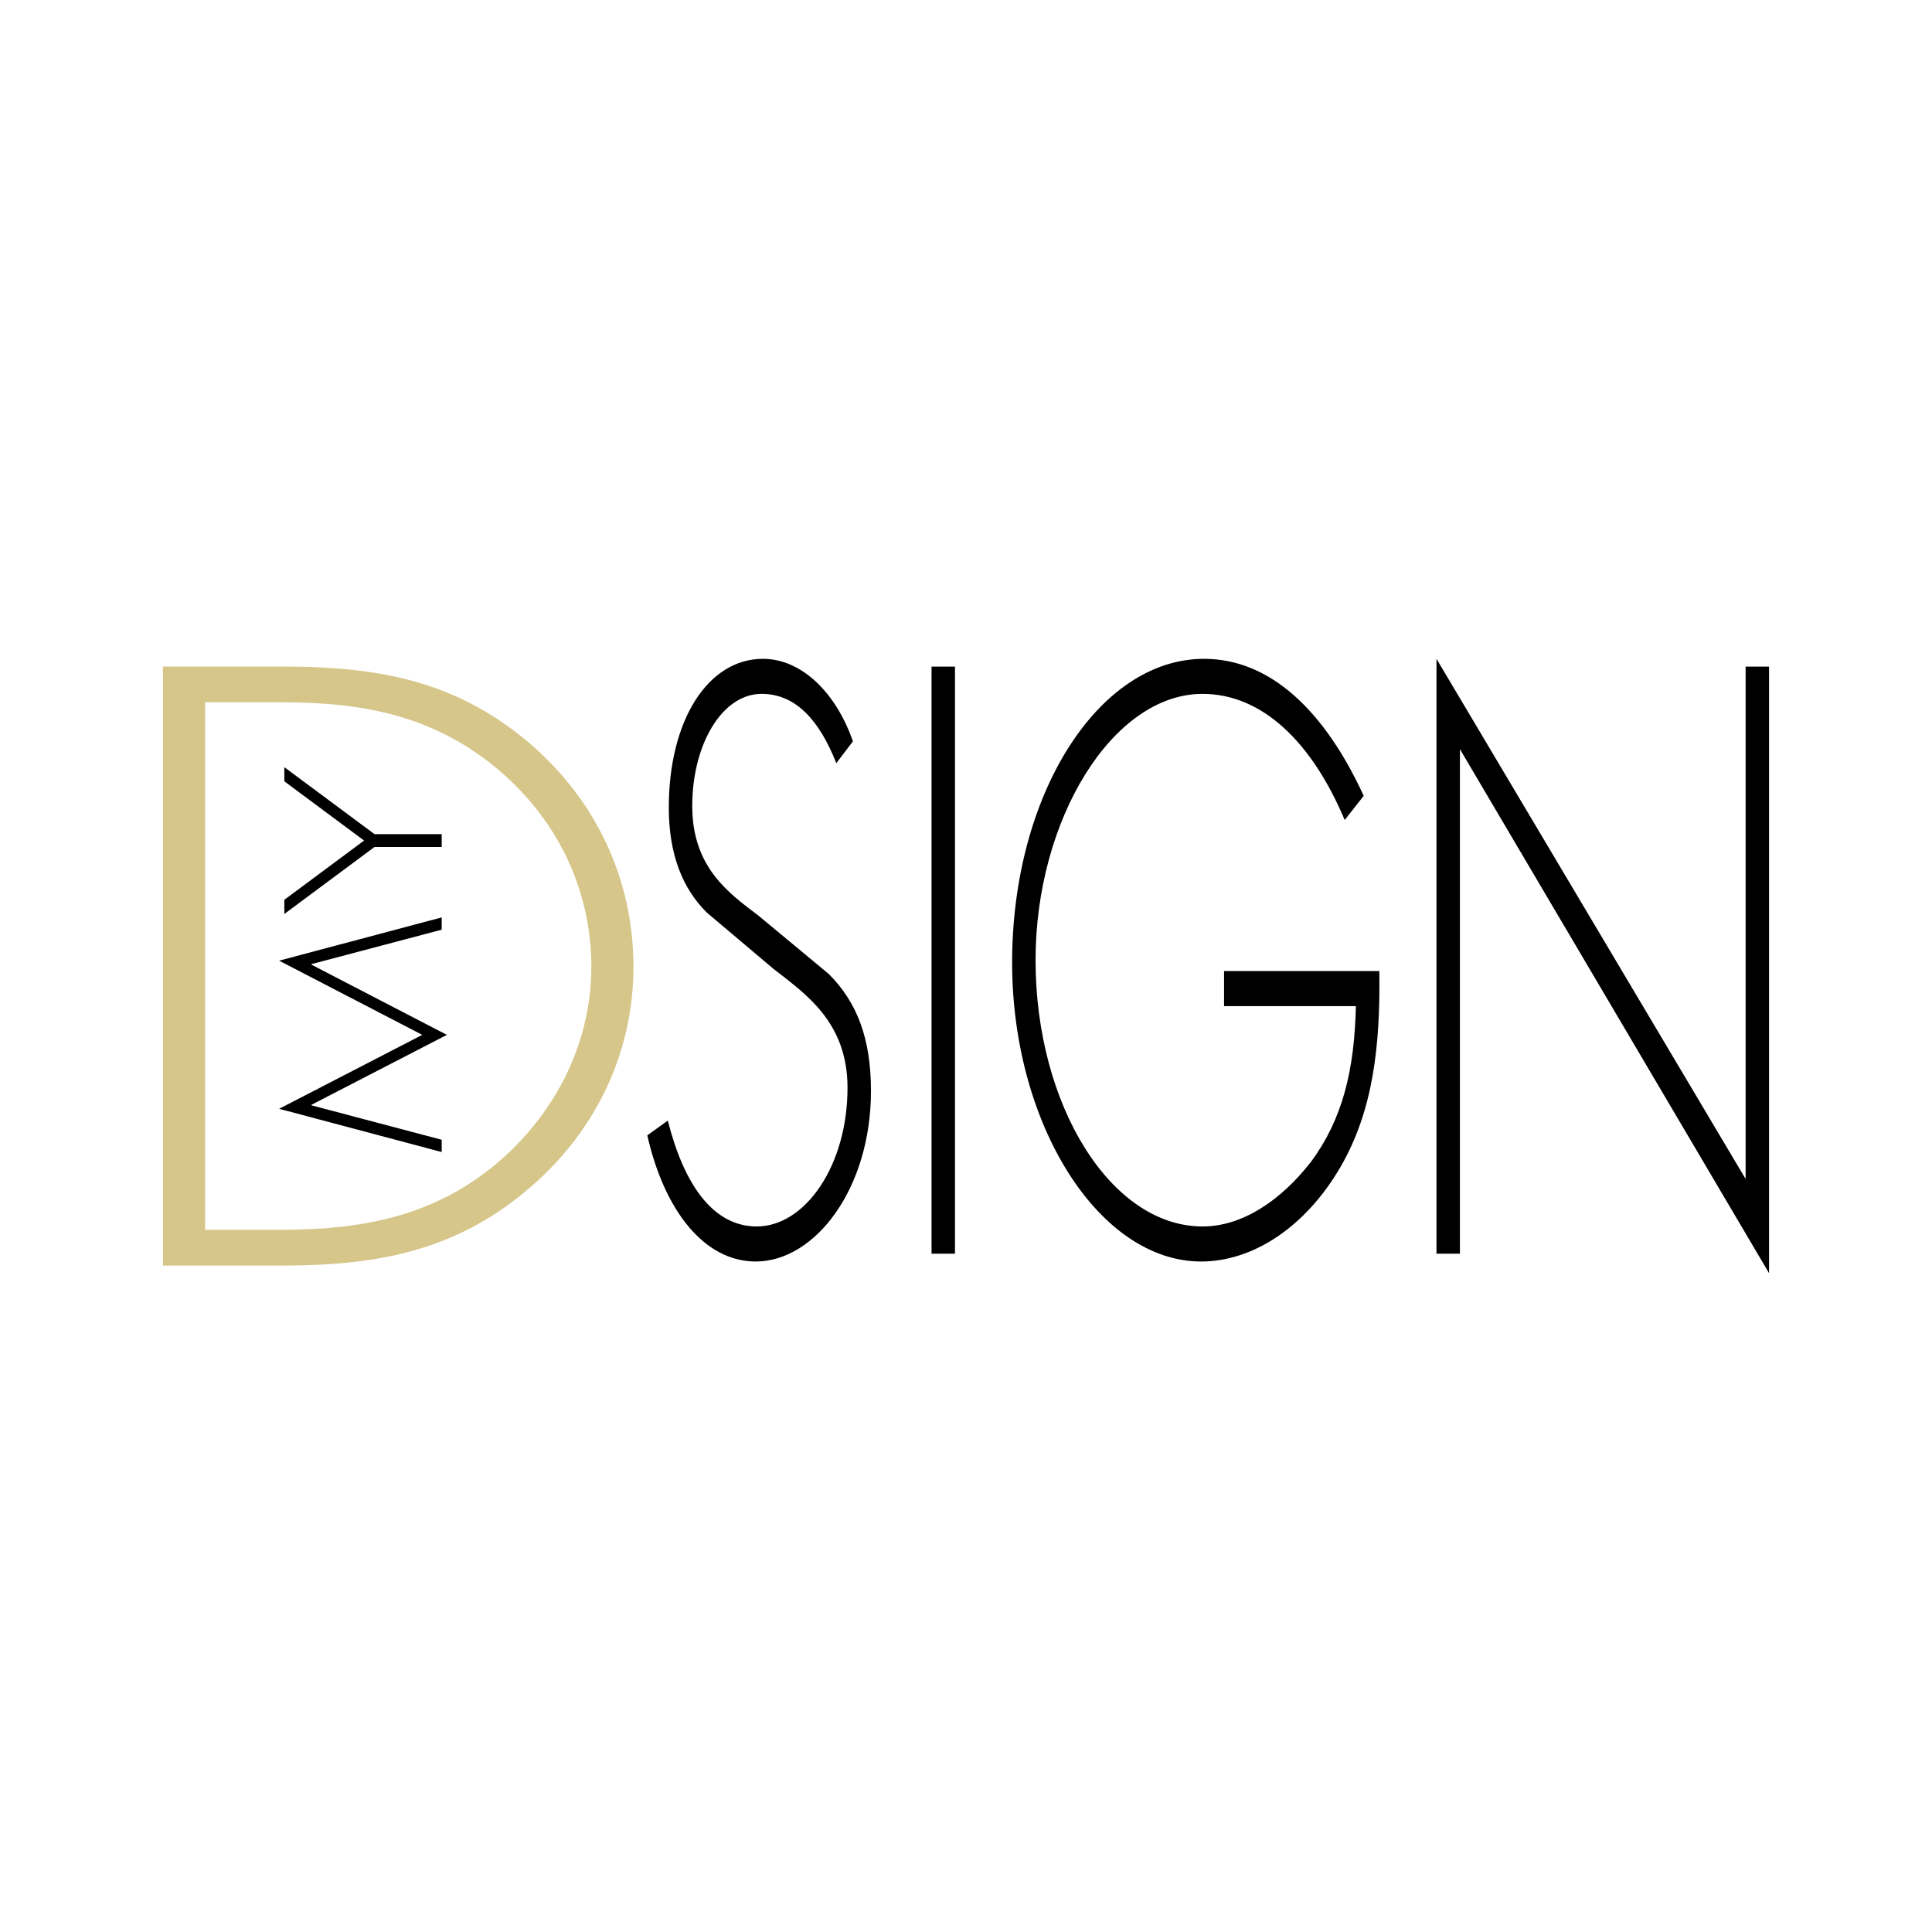 <svg xmlns="http://www.w3.org/2000/svg" width="2500" height="2500" viewBox="0 0 192.756 192.756"><g fill-rule="evenodd" clip-rule="evenodd"><path fill="#fff" d="M0 0h192.756v192.756H0V0z"/><path d="M31.076 96.191v.054l13.511 7.004-13.511 6.977v.052l12.992 3.436v1.225l-16.218-4.313 14.28-7.377-14.28-7.403 16.218-4.315v1.225l-12.992 3.435zM28.369 91.186v-1.413l7.955-5.911-7.955-5.911V76.54l8.996 6.682h6.703v1.28h-6.703l-8.996 6.684zM83.439 76.142c-1.657-4.197-3.995-6.915-7.455-6.915-3.946 0-6.918 5.049-6.918 11.187s3.655 8.7 6.627 10.955l7.016 5.826c2.778 2.796 4.188 6.369 4.188 11.653 0 9.709-5.554 17.013-11.498 17.013-5.116 0-9.112-5.049-10.817-12.586l2.047-1.476c1.56 6.216 4.433 10.565 8.867 10.565 4.825 0 9.061-6.06 9.061-13.829 0-6.604-4.236-9.399-7.404-11.886l-6.625-5.593c-2.438-2.408-3.801-5.827-3.801-10.488 0-8.701 3.896-14.837 9.403-14.837 3.702 0 7.212 3.185 8.966 8.234l-1.657 2.177zM95.279 125.082h-2.338V66.508h2.338v58.574zM137.617 96.882c.098 7.38-.584 13.83-3.848 19.501-3.51 6.058-8.771 9.478-13.936 9.478-10.184 0-18.854-13.674-18.854-29.831 0-16.781 8.621-30.298 19.145-30.298 6.676 0 12.084 5.283 15.934 13.671l-1.898 2.409c-3.266-7.768-8.234-12.584-14.18-12.584-8.965 0-16.662 12.507-16.662 26.568 0 14.449 7.504 26.569 16.662 26.569 3.947 0 7.793-2.564 10.816-6.447 3.166-4.275 4.336-9.169 4.482-15.538h-13.154v-3.497h15.493v-.001zM176.498 127.024l-30.842-52.282v50.34h-2.338V65.731l30.842 51.893V66.508h2.338v60.516z"/><path d="M16.257 66.502h11.909c9.635 0 17.257 1.425 24.525 7.529C59.608 79.896 63.2 87.902 63.2 96.463c0 8.242-3.504 16.09-10.158 21.877-7.271 6.342-15.066 7.927-24.876 7.927H16.257V66.502zm11.824 56.196c8.67 0 15.853-1.585 22.156-7.212 5.608-5.074 8.761-11.89 8.761-19.023 0-7.609-3.327-14.742-9.546-19.895-6.304-5.151-13.139-6.5-21.37-6.5h-7.619v52.63h7.618z" fill="#d6c68a"/></g></svg>
